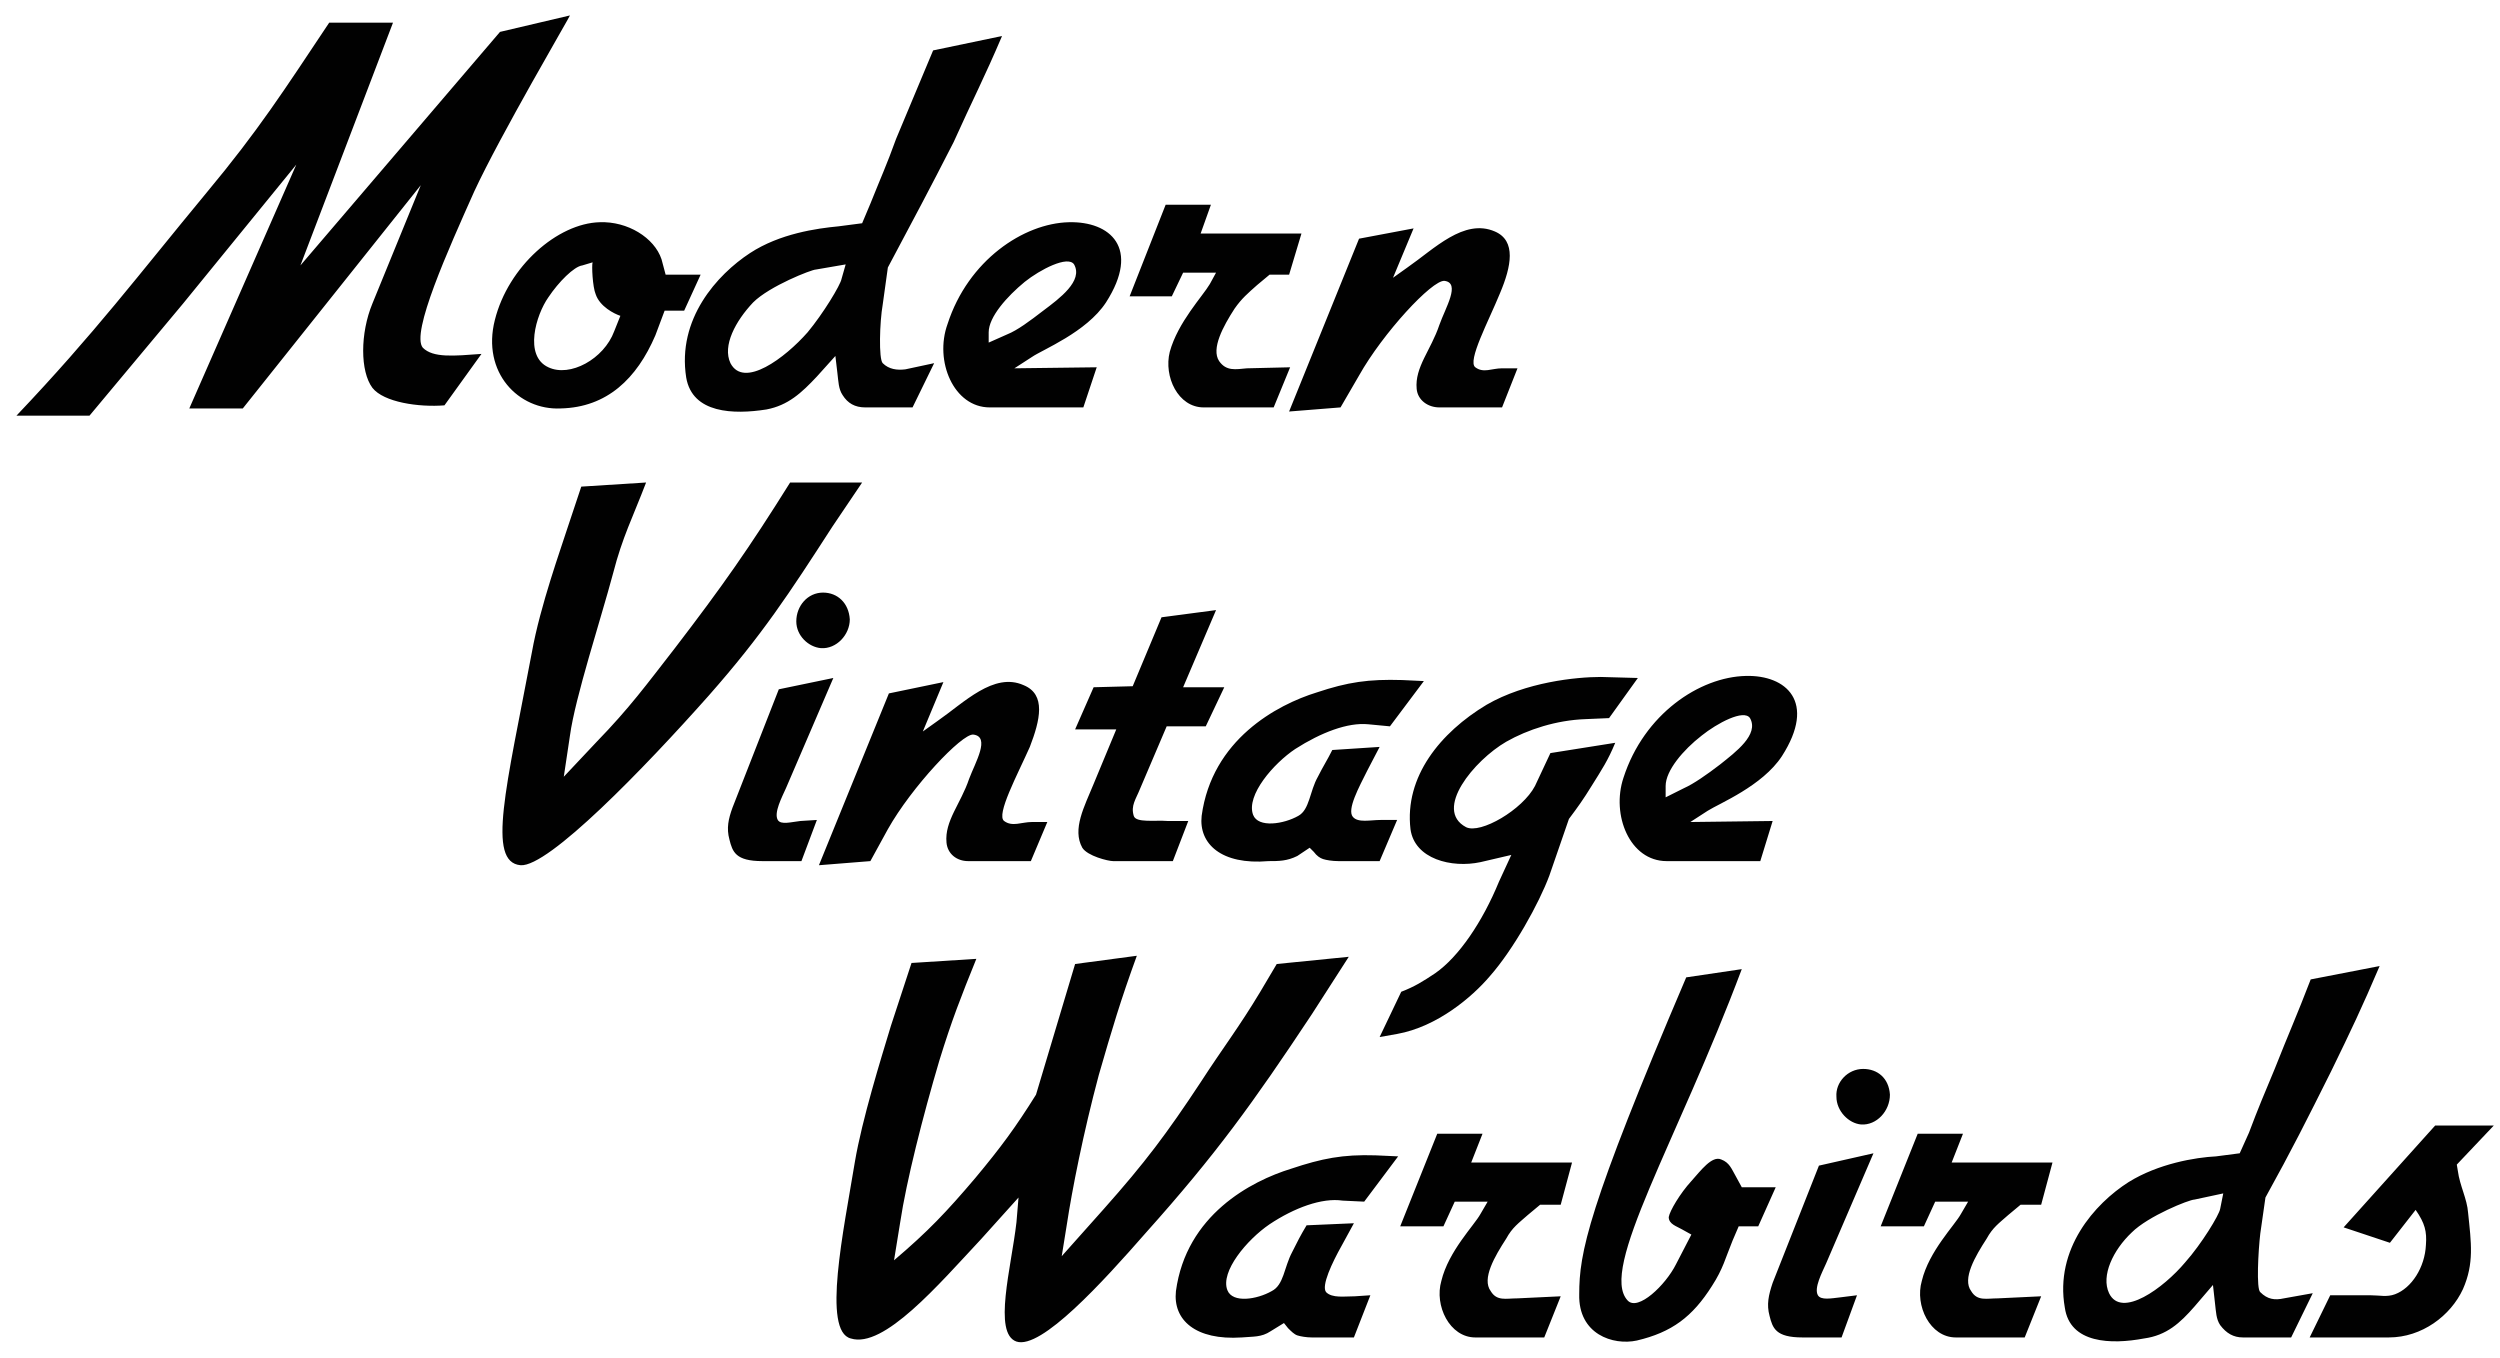<?xml version="1.0" encoding="utf-8"?>
<svg version="1.1" xmlns="http://www.w3.org/2000/svg" viewBox="0 0 243 132">
<style type="text/css">path{fill:#010101;}</style>
<path d="M46.1,18.6c-2.5,5.6-6.2,13.8-5,15.2,1,1,3,0.8,5.7,0.6l-3.6,5c-2.5,0.2-5.9-0.3-7-1.7-1.2-1.6-1.2-5.3,0-8.2l4.7-11.5-17.3,21.7h-5.2l10.4-23.7-11,13.5-9.1,10.9h-7.1c7.6-8,11.8-13.6,18.5-21.7,5-6,7.5-9.9,11.9-16.5h6.2l-9,23.6,19.4-22.7,6.8-1.6c0,0.1-6.8,11.7-9.3,17.1zm20.4,11.6h-1.9l-0.9,2.4c-1.8,4.2-4.7,7-9.2,7.1-4.1,0.2-7.7-3.5-6.4-8.6,1.3-5.2,6.1-9.4,10.2-9.5,2.7-0.1,5.3,1.5,6,3.6l0.4,1.5,3.4,0-1.6,3.5zm-8.6-1.6c-0.3-0.7-0.4-2.8-0.3-3.1l-1,0.3c-0.8,0.1-2.3,1.6-3.3,3.1-1.2,1.7-2.4,5.7,0,6.8,2.1,1,5.4-0.8,6.4-3.5l0.6-1.5c-0.6-0.2-2-0.9-2.4-2.1zm34.8-14.8c-2.4,4.7-3.9,7.5-6.4,12.2l-0.5,3.6c-0.3,1.7-0.4,5.3,0,5.7,0.6,0.6,1.4,0.7,2.2,0.6l2.8-0.6-2.1,4.3h-4.6c-1,0-1.7-0.4-2.2-1.2-0.4-0.6-0.4-1.3-0.5-2.1l-0.2-1.7-1.8,2c-1.5,1.6-2.8,2.8-4.9,3.2-3.2,0.5-7.2,0.4-7.8-3.1-0.9-5.7,3-10,6.2-12.1,2.9-1.9,6.5-2.4,8.6-2.6l2.3-0.3,0.8-1.9c1-2.5,1.6-3.8,2.5-6.3,1.4-3.3,2.2-5.3,3.6-8.6l6.7-1.4c-1.7,4-2.9,6.3-4.7,10.3zm-13.4,12.4c-0.4,0-4.5,1.6-6.1,3.2-1.7,1.8-3,4.2-2.2,5.9,1.3,2.5,5.3-0.5,7.5-3,1.5-1.8,3.2-4.6,3.3-5.2l0.4-1.4-2.9,0.5zm21,8.5l-1.7,1.1,8-0.1-1.3,3.9h-9.1c-3.5,0-5.4-4.5-4.1-8.1,2-6.2,7.4-9.8,11.8-9.9,4-0.1,7,2.5,3.6,7.8-1.9,2.9-6.2,4.6-7.2,5.3zm-0.7-7.3c-1.7,1.4-3.5,3.4-3.5,4.9v1l1.8-0.8c1-0.4,2.2-1.3,3.5-2.3,1.6-1.2,3.9-2.9,3-4.5-0.6-0.9-3.3,0.5-4.8,1.7zm25.7-0.7h-1.9l-1.2,1c-0.9,0.8-1.5,1.3-2.2,2.3-1.1,1.7-2.3,3.9-1.5,5.1,0.7,1,1.6,0.8,2.7,0.7l4.2-0.1-1.6,3.9h-6.8c-2.5,0-3.9-3-3.3-5.4,0.8-2.9,3.2-5.4,3.9-6.6l0.6-1.1h-3.2l-1.1,2.3h-4.1l3.5-8.9h4.4l-1,2.8h9.8l-1.2,4zm20.7,12.9h-6.1c-1.1,0-2.1-0.7-2.2-1.8-0.2-2.1,1.4-3.8,2.2-6.2,0.6-1.7,2.1-4.1,0.5-4.3-1.2-0.1-6,5.1-8.3,9.2l-1.8,3.1-5,0.4,6.8-16.8,5.3-1-2,4.8,1.4-1c2.6-1.8,5.5-4.8,8.5-3.5,2.1,0.9,1.6,3.4,0.5,6-1.1,2.7-3.2,6.6-2.4,7.2s1.6,0.1,2.6,0.1h1.5l-1.5,3.8z"/>
<path d="M80.9,51.2c-4.2,6.5-6.8,10.5-12,16.4-6.3,7.1-15.6,16.7-18.3,16.5-3.3-0.3-1.4-7.5,1.1-20.7,0.8-4.5,2.9-10.3,3.4-11.9l1.4-4.2,6.3-0.4c-1.3,3.4-2.3,5.3-3.2,8.8-1.2,4.5-3.7,12.1-4.2,15.8l-0.6,4,3.2-3.4c3.2-3.3,4.8-5.5,7.6-9.1,4.6-6,7.2-9.7,11.2-16.1h7l-2.9,4.3zm-4.5,25.4c-0.4,0.9-1.2,2.4-0.8,3.1,0.3,0.5,1.3,0.2,2.2,0.1l1.6-0.1-1.5,4h-3.8c-2.6,0-2.9-0.9-3.2-2.1-0.3-1.1-0.1-2,0.3-3.1l4.5-11.5,5.3-1.1-4.6,10.7zm3.4-13.6c-1.2-0.1-2.4-1.2-2.4-2.6,0-1.5,1.1-2.8,2.6-2.8,1.4,0,2.5,1,2.6,2.6,0,1.5-1.3,2.9-2.8,2.8zm20.4,20.7h-6.1c-1.1,0-2-0.7-2.1-1.8-0.2-2.1,1.4-3.8,2.2-6.2,0.6-1.6,2.1-4.1,0.4-4.3-1.1-0.1-6,5.1-8.3,9.2l-1.7,3.1-5,0.4,6.8-16.7,5.3-1.1-2,4.8,1.4-1c2.6-1.8,5.5-4.8,8.4-3.5,2.2,0.9,1.6,3.4,0.6,6-1.2,2.7-3.3,6.6-2.5,7.2s1.7,0.1,2.7,0.1h1.5l-1.6,3.8zm17-13.1l-3.8,0-2.6,6.1c-0.4,1-0.9,1.6-0.6,2.6,0.2,0.7,2.1,0.4,3.3,0.5h2l-1.5,3.9h-5.8c-0.5,0-2.5-0.5-3-1.3-1-1.8,0.2-4,1.1-6.2l2.2-5.3h-4l1.8-4.1,3.8-0.1,2.8-6.7,5.3-0.7-3.2,7.5h4l-1.8,3.8zm17.9,0l-2.1-0.2c-2-0.2-4.6,0.8-7.1,2.4-2.1,1.4-4.8,4.5-4.1,6.4,0.5,1.3,3,0.9,4.4,0.1,1.1-0.6,1.1-2.4,1.9-3.8,0.5-1,0.9-1.6,1.4-2.6l4.6-0.3-1.2,2.3c-0.8,1.6-2,3.8-1.4,4.5,0.5,0.6,1.7,0.3,2.7,0.3l1.6,0-1.7,4h-4c-0.6,0-1.2-0.1-1.5-0.2-0.3-0.1-0.6-0.3-0.9-0.7l-0.4-0.4-1.2,0.8c-1,0.5-1.8,0.5-2.8,0.5-4.6,0.4-6.8-1.7-6.5-4.4,1-7.4,7.3-10.8,11.2-12,3-1,5-1.3,8.3-1.2l2.1,0.1-3.3,4.4zm21.3-0.8l-2.3,0.1c-2.8,0.1-5.6,1-7.7,2.2-3.1,1.8-7.1,6.6-3.9,8.3,1.4,0.7,5.5-1.7,6.7-4l1.5-3.2,6.3-1c-0.7,1.7-1.3,2.6-2.3,4.2-0.8,1.3-1.3,2-2.2,3.2l-1.9,5.5c-1,2.7-3.5,7.2-5.8,9.8-1.7,2-5.1,4.9-9,5.6l-1.7,0.3,2.1-4.4c1.3-0.5,2.1-1,3.3-1.8,2.3-1.6,4.6-5,6.2-8.9l1.2-2.6-3,0.7c-2.8,0.6-6.4-0.3-6.8-3.2-0.6-5.1,2.9-9.4,7.4-12.1,3.8-2.2,8.7-2.7,11.1-2.7l3.6,0.1-2.8,3.9zm9.6,9l-1.7,1.1,8-0.1-1.2,3.9h-9.1c-3.6,0-5.4-4.5-4.2-8.1,2-6.2,7.4-9.8,11.9-9.9,3.9-0.1,6.9,2.5,3.5,7.8-1.9,2.9-6.1,4.6-7.2,5.3zm-0.6-7.3c-1.8,1.4-3.5,3.4-3.5,4.9v1.1l1.8-0.9c0.9-0.4,2.2-1.3,3.5-2.3,1.5-1.2,3.8-2.9,2.9-4.5-0.6-0.9-3.2,0.5-4.7,1.7z"/>
<path d="M127.5,98.6c-5.7,8.6-9.3,13.6-16.1,21.2-4.2,4.8-10.2,11.4-12.6,10.6-2.3-0.8-0.5-7.2,0-11.6l0.2-2.4-3.6,4c-4.2,4.5-9.5,10.7-12.7,9.7-2.8-0.7-0.7-10.5,0.4-17.2,0.7-4.1,2.5-9.9,3.5-13.2l2-6.1,6.3-0.4c-1.5,3.7-2.4,6-3.6,9.9-1.6,5.4-3.2,11.7-3.8,15.7l-0.6,3.7c3.3-2.8,5.1-4.7,7.9-8,2.5-3,3.9-4.9,5.9-8.1l3.8-12.7,6-0.8c-1.6,4.4-2.4,7.1-3.7,11.6-1.5,5.6-2.6,11.2-3.1,14.5l-0.5,3.1,4.1-4.6c4-4.5,6.1-7.3,9.4-12.3,2.2-3.4,3.7-5.3,5.8-8.8l1.6-2.7,7-0.7-3.6,5.6zm5.1,18.2l-2.1-0.1c-2-0.3-4.7,0.7-7.1,2.3-2.2,1.5-4.8,4.6-4.1,6.4,0.5,1.3,2.9,0.9,4.3,0.1,1.2-0.6,1.2-2.3,2-3.8,0.5-1,0.8-1.6,1.4-2.6l4.6-0.2-1.2,2.2c-0.9,1.6-2,3.9-1.5,4.5,0.6,0.6,1.8,0.4,2.8,0.4l1.5-0.1-1.6,4.1h-4.1c-0.5,0-1.1-0.1-1.4-0.2-0.3-0.1-0.6-0.4-0.9-0.7l-0.4-0.5-1.3,0.8c-0.9,0.6-1.7,0.5-2.8,0.6-4.5,0.3-6.7-1.7-6.4-4.5,1-7.4,7.3-10.7,11.2-11.9,3-1,5-1.4,8.2-1.3l2.2,0.1-3.3,4.4zm19.1,0.3h-2l-1.2,1c-0.9,0.8-1.5,1.2-2.1,2.3-1.1,1.7-2.4,3.9-1.5,5.1,0.6,1,1.5,0.7,2.6,0.7l4.2-0.2-1.6,4h-6.7c-2.5,0-4-3.1-3.3-5.5,0.7-2.9,3.2-5.4,3.8-6.5l0.7-1.2h-3.2l-1.1,2.4h-4.2l3.6-9h4.4l-1.1,2.8h9.8l-1.1,4.1zm19.2,2.1l-1.9,0-0.6,1.4c-0.7,1.7-0.9,2.7-2,4.4-1.9,3-3.9,4.5-7.3,5.3-2.3,0.5-5.7-0.6-5.6-4.5,0-4,0.8-8.3,10.4-30.8l5.4-0.8c-6.3,16.8-13.9,29.2-11.1,32.2,1,1.1,3.7-1.5,4.7-3.5l1.5-2.9-0.9-0.5c-0.5-0.3-1.3-0.5-1.3-1.2,0.1-0.6,1.1-2.3,2.2-3.5,0.9-1,2-2.5,2.9-2.1,0.8,0.3,1,0.9,1.4,1.6l0.6,1.1h3.3l-1.7,3.8zm6.6,3.6c-0.4,0.9-1.2,2.4-0.8,3.1,0.3,0.5,1.3,0.3,2.2,0.2l1.6-0.2-1.5,4.1h-3.8c-2.6,0-2.9-0.9-3.2-2.1-0.3-1.1-0.1-2,0.3-3.2l4.5-11.4,5.3-1.2-4.6,10.7zm3.4-13.5c-1.2-0.1-2.4-1.3-2.4-2.7-0.1-1.4,1.1-2.7,2.6-2.7,1.4,0,2.5,0.9,2.6,2.5,0,1.6-1.3,3-2.8,2.9zm17.5,7.8h-2l-1.2,1c-0.9,0.8-1.5,1.2-2.1,2.3-1.1,1.7-2.4,3.9-1.5,5.1,0.6,1,1.5,0.7,2.6,0.7l4.2-0.2-1.6,4h-6.7c-2.5,0-4-3.1-3.3-5.5,0.7-2.9,3.2-5.4,3.8-6.5l0.7-1.2h-3.2l-1.1,2.4h-4.2l3.6-9h4.4l-1.1,2.8h9.8l-1.1,4.1zm28.2-13c-2.4,4.8-3.8,7.6-6.4,12.3l-0.5,3.5c-0.2,1.7-0.4,5.4,0,5.7,0.7,0.7,1.4,0.8,2.3,0.6l2.8-0.5-2.1,4.3h-4.7c-0.9,0-1.6-0.4-2.2-1.2-0.4-0.6-0.4-1.3-0.5-2.1l-0.2-1.8-1.8,2.1c-1.4,1.6-2.7,2.8-4.9,3.1-3.2,0.6-7.2,0.5-7.7-3-1-5.7,2.9-10.1,6.2-12.2,2.9-1.8,6.5-2.4,8.5-2.5l2.3-0.3,0.9-2c0.9-2.4,1.5-3.8,2.5-6.2,1.3-3.3,2.2-5.3,3.5-8.7l6.7-1.3c-1.7,4-2.8,6.3-4.7,10.2zm-13.3,12.5c-0.5,0-4.5,1.6-6.1,3.2-1.8,1.7-3,4.2-2.2,5.9,1.2,2.5,5.3-0.5,7.4-3,1.6-1.8,3.3-4.6,3.4-5.2l0.3-1.5-2.8,0.6zm25.5-3.4l0.1,0.6c0.2,1.5,0.9,2.7,1,4.1,0.3,2.9,0.6,4.9-0.5,7.4-1.2,2.6-4,4.7-7.2,4.7h-7.7l2-4.1h3.9c0.9,0,1.6,0.2,2.4-0.1,1.6-0.6,2.9-2.6,3-4.8,0.1-1.3-0.1-2.1-1-3.4l-2.5,3.2-4.5-1.5,8.9-9.9h5.7l-3.6,3.8z"/>
</svg>
